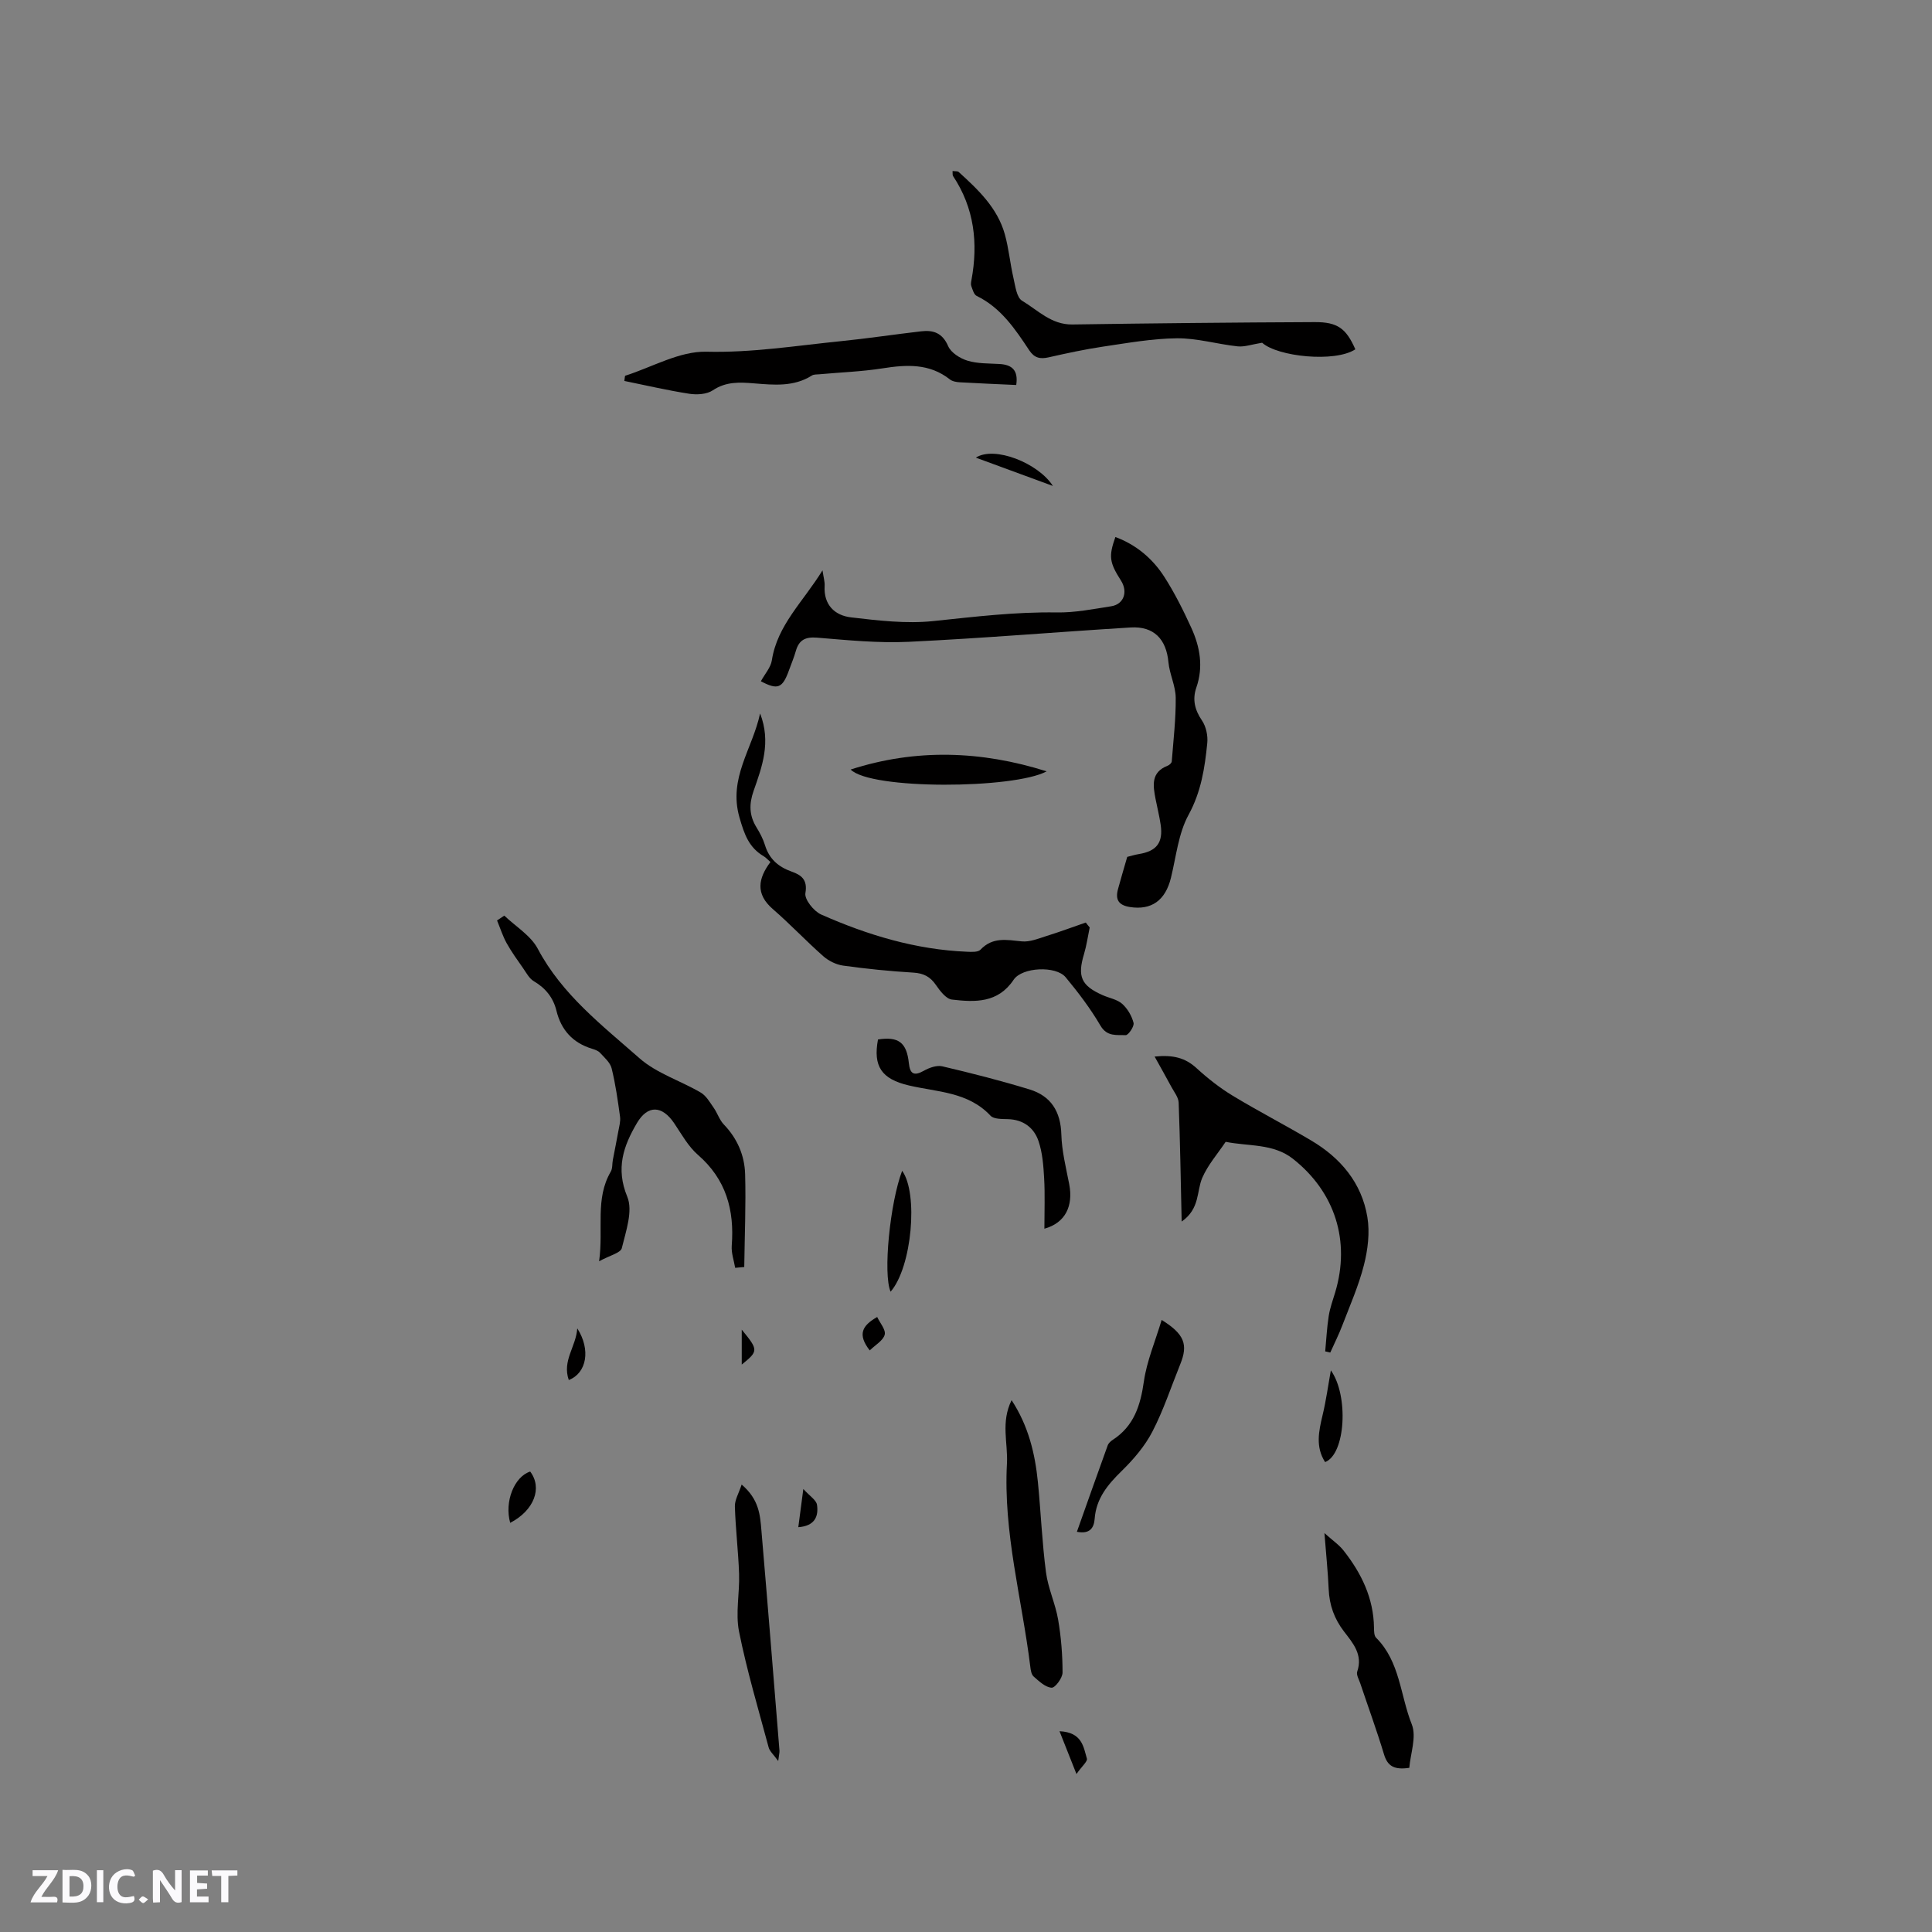 <svg enable-background="new 0 0 400 400" viewBox="0 0 400 400" xmlns="http://www.w3.org/2000/svg"><rect x="0" y="0" width="400" height="400" fill="#808080" stroke="none"/><path d="m37.59 393.81c-.92.31-1.52.05-2-.78-.7-1.2-1.52-2.34-2.47-3.78v4.59c-.55.03-.95.05-1.41.07-.03-.37-.06-.64-.06-.91 0-1.91 0-3.81 0-5.7 1.13-.41 1.77-.03 2.29.91.62 1.11 1.38 2.14 2.31 3.19v-4.2h1.35v6.61z" fill="#fbfafc"/><path d="m12.94 393.88v-6.75c1.9.19 3.93-.54 5.37 1.29.8 1.01.78 2.88.03 3.97-1.37 1.97-3.4 1.51-5.4 1.49m1.45-1.22c2.04.12 2.92-.58 2.89-2.21-.03-1.51-.98-2.19-2.89-2z" fill="#fbfafc"/><path d="m11.81 393.87h-5.49c.68-2.18 2.47-3.48 3.51-5.45h-3.08v-1.21h5.29c-.71 2.13-2.44 3.48-3.47 5.51.86 0 1.63.04 2.39-.01.79-.05 1.14.21.85 1.16" fill="#fbfafc"/><path d="m39.33 393.86v-6.61h3.7v1.07h-2.22v1.52c.68.04 1.34.09 2.07.13v1.07c-.72.05-1.38.09-2.1.14v1.48h2.4v1.19h-3.85z" fill="#fbfafc"/><path d="m27.71 388.56c-1.15-.3-2.46-.61-3.1.64-.37.73-.41 1.93-.06 2.67.63 1.35 1.99.93 3.17.68.35.94-.01 1.32-.93 1.46-1.62.25-3.05-.27-3.76-1.48-.73-1.24-.6-3.03.31-4.17.88-1.11 2.71-1.7 4-1.16.32.13.44.74.65 1.12-.1.08-.19.16-.28.24" fill="#fbfafc"/><path d="m49.15 387.24v1.07c-.59.02-1.17.05-1.87.08v5.44h-1.48v-5.44h-1.85c-.05-.4-.08-.73-.13-1.15z" fill="#fbfafc"/><path d="m20.06 387.21h1.33v6.62h-1.33z" fill="#fbfafc"/><path d="m30.68 393.25c-.49.38-.8.79-1.05.76-.32-.05-.6-.45-.9-.7.26-.24.51-.64.8-.67.29-.04.62.3 1.15.61" fill="#fbfafc"/><g fill="#010000"><path d="m157.53 141.05c.83-1.53 2.04-2.85 2.27-4.32 1.13-7.34 6.51-12.16 10.49-18.65.22 1.49.49 2.35.44 3.21-.23 3.93 2.08 6.13 5.47 6.53 5.63.66 11.42 1.35 17 .77 8.53-.89 17-1.93 25.6-1.79 3.75.06 7.53-.7 11.27-1.28 2.61-.41 3.5-2.99 2.02-5.31-2.41-3.78-2.58-5.01-1.16-9.03 4.32 1.61 7.69 4.46 10.11 8.22 2.16 3.36 3.97 6.99 5.63 10.63 1.78 3.92 2.51 8.04 1.02 12.32-.85 2.45-.34 4.62 1.17 6.83.85 1.25 1.25 3.16 1.09 4.69-.51 5.11-1.26 10.05-3.87 14.83-2.11 3.86-2.57 8.65-3.65 13.05-1.16 4.72-4.07 6.73-8.49 6.04-2.4-.38-3.05-1.57-2.47-3.71.58-2.13 1.21-4.24 1.91-6.67.64-.16 1.53-.44 2.44-.59 3.66-.6 5.03-2.38 4.48-6.09-.26-1.78-.71-3.52-1.05-5.29-.54-2.8-1-5.56 2.51-6.91.35-.14.82-.56.84-.89.34-4.39.86-8.79.82-13.19-.03-2.46-1.28-4.88-1.51-7.36-.44-4.75-3.01-7.47-7.81-7.18-15.32.94-30.62 2.24-45.95 2.97-6.3.3-12.66-.34-18.97-.86-2.47-.2-3.77.49-4.42 2.79-.37 1.32-.92 2.59-1.38 3.88-1.37 3.84-2.35 4.2-5.85 2.36z"/><path d="m225.61 192.02c-.38 1.83-.64 3.7-1.17 5.49-1.41 4.66-.61 6.55 3.86 8.53 1.35.6 2.98.86 4.03 1.79 1.11.99 2 2.51 2.36 3.95.18.72-1.09 2.57-1.64 2.54-1.83-.09-3.84.37-5.21-1.97-2.07-3.54-4.59-6.86-7.21-10.02-2-2.42-9.01-2.11-10.77.52-3.25 4.86-8.01 4.66-12.77 4.1-1.22-.14-2.47-1.79-3.31-3.01-1.19-1.74-2.57-2.44-4.68-2.57-4.86-.29-9.71-.78-14.53-1.45-1.45-.2-3.02-.98-4.12-1.95-3.57-3.15-6.85-6.64-10.45-9.76-3.62-3.13-3.04-6.34-.49-9.74-.59-.51-.93-.92-1.36-1.17-3.1-1.83-4.03-4.51-5.05-8.05-2.35-8.17 2.68-14.13 4.27-21.54 2.31 5.96.41 11.04-1.35 16.05-.95 2.71-.91 5.07.58 7.5.72 1.17 1.38 2.41 1.78 3.71.87 2.87 2.76 4.5 5.53 5.49 1.91.68 3.34 1.6 2.84 4.45-.23 1.29 1.73 3.75 3.26 4.43 9.62 4.26 19.62 7.28 30.24 7.71.93.04 2.24.11 2.75-.43 2.52-2.67 5.44-2.03 8.54-1.72 1.66.17 3.45-.58 5.13-1.11 2.74-.85 5.42-1.86 8.13-2.79.24.34.53.68.81 1.02z"/><path d="m152.21 262.49c-.26-1.53-.83-3.09-.71-4.6.57-7.37-1.16-13.71-6.99-18.78-2.02-1.75-3.4-4.29-4.93-6.56-2.5-3.7-5.47-3.83-7.71-.03-2.79 4.74-4.43 9.37-2 15.25 1.21 2.93-.28 7.14-1.13 10.64-.24 1-2.5 1.51-4.7 2.72.94-6.78-.89-12.91 2.42-18.57.38-.66.27-1.6.42-2.4.37-1.99.79-3.96 1.14-5.95.18-1 .49-2.06.35-3.03-.46-3.35-.93-6.72-1.74-10-.3-1.2-1.49-2.22-2.4-3.21-.4-.44-1.09-.66-1.69-.85-3.96-1.22-6.36-3.86-7.34-7.88-.66-2.7-2.26-4.67-4.69-6.1-.92-.54-1.52-1.69-2.17-2.63-1.19-1.71-2.43-3.41-3.44-5.23-.82-1.48-1.34-3.14-1.99-4.71.5-.33 1-.67 1.5-1 2.36 2.26 5.48 4.12 6.93 6.86 5.03 9.5 13.33 15.86 21.06 22.67 3.55 3.13 8.5 4.65 12.69 7.11 1.12.66 1.88 2.01 2.67 3.14.78 1.11 1.19 2.52 2.11 3.47 2.79 2.9 4.29 6.41 4.4 10.28.18 6.4-.1 12.81-.18 19.22-.61.04-1.24.1-1.88.17z"/><path d="m274.37 279.79c.23-2.45.35-4.92.73-7.34.26-1.66.85-3.27 1.34-4.89 3.17-10.58 0-20.74-8.75-27.64-4.09-3.22-9.23-2.56-13.93-3.52-1.65 2.47-3.68 4.77-4.84 7.45-1.21 2.78-.44 6.38-4.27 9.06-.19-8.59-.32-16.6-.62-24.61-.04-1.1-.92-2.19-1.49-3.24-1.05-1.95-2.14-3.88-3.49-6.31 3.89-.4 6.37.29 8.66 2.38 2.31 2.12 4.83 4.1 7.5 5.72 5.33 3.23 10.89 6.09 16.26 9.28 6.1 3.61 10.46 8.78 11.63 15.86.53 3.19.1 6.73-.71 9.91-1.08 4.27-2.89 8.36-4.47 12.49-.73 1.92-1.66 3.76-2.5 5.64-.35-.09-.7-.16-1.05-.24z"/><path d="m280.61 72.32c-4.21 2.78-16.1 1.53-19.3-1.36-2.09.33-3.62.9-5.07.75-4.21-.45-8.38-1.71-12.57-1.67-5.12.05-10.24.98-15.34 1.73-3.76.56-7.5 1.37-11.21 2.21-1.76.4-2.96.15-4.03-1.46-2.92-4.41-5.87-8.82-10.89-11.26-.57-.28-.83-1.3-1.1-2.02-.14-.36-.05-.85.03-1.26 1.41-7.65.59-14.91-3.81-21.53-.14-.21-.06-.57-.1-1.04.52.07 1.04-.01 1.27.2 4.04 3.67 8.02 7.43 9.55 12.9.82 2.94 1.09 6.04 1.78 9.02.39 1.67.65 4.06 1.8 4.74 3.26 1.95 6.04 4.97 10.39 4.91 16.73-.25 33.45-.42 50.18-.49 4.76-.03 6.52 1.33 8.42 5.63z"/><path d="m210.4 79.71c-4.08-.19-7.87-.34-11.67-.56-.71-.04-1.54-.18-2.07-.6-4.24-3.34-8.96-3.07-13.92-2.29-4.33.68-8.74.83-13.12 1.23-.52.05-1.13 0-1.53.26-3.76 2.38-7.88 1.95-11.99 1.62-2.95-.24-5.78-.4-8.52 1.44-1.25.84-3.31.96-4.9.71-4.51-.7-8.97-1.75-13.42-2.65.12-.7.1-1.05.19-1.08 5.6-1.79 11.25-5.11 16.81-4.97 9.43.23 18.56-1.25 27.79-2.18 5.58-.56 11.14-1.41 16.71-2.05 2.51-.29 4.37.36 5.55 3.08.59 1.36 2.48 2.55 4.02 3.01 2.08.63 4.39.55 6.6.68 2.64.15 3.92 1.33 3.47 4.35z"/><path d="m209.44 289.89c3.51 5.37 4.86 11.09 5.45 17.01.61 6.21.86 12.45 1.67 18.63.43 3.31 1.94 6.47 2.51 9.77.62 3.61.92 7.32.92 10.98 0 1.12-1.53 3.18-2.26 3.14-1.3-.08-2.6-1.33-3.72-2.31-.48-.42-.62-1.34-.7-2.06-1.72-14.01-5.62-27.75-4.83-42.1.22-4.2-1.31-8.49.96-13.06z"/><path d="m216.23 254.39c0-3.68.14-7.06-.05-10.42-.15-2.61-.34-5.32-1.18-7.76-.94-2.73-3.14-4.41-6.29-4.5-1.24-.04-2.95.02-3.64-.72-4.62-4.94-10.98-4.88-16.86-6.25-5.73-1.33-7.47-3.98-6.43-9.53 4.24-.65 5.94.62 6.39 4.9.23 2.22 1.04 2.74 3.1 1.58 1.12-.63 2.67-1.19 3.82-.92 6.06 1.42 12.1 2.96 18.05 4.78 4.44 1.35 6.47 4.57 6.6 9.35.1 3.44.97 6.87 1.63 10.28.87 4.52-.8 8.01-5.14 9.21z"/><path d="m291.78 366.01c-3.15.47-4.5-.37-5.23-2.77-1.5-4.96-3.28-9.83-4.93-14.74-.27-.8-.85-1.76-.62-2.42 1.21-3.52-.9-5.9-2.74-8.3-2.01-2.62-3.03-5.46-3.17-8.74-.16-3.59-.53-7.17-.88-11.63 1.68 1.51 3.03 2.42 3.99 3.65 3.67 4.67 6.19 9.83 6.27 15.94.01.71.01 1.66.44 2.08 4.96 4.94 4.99 11.95 7.39 17.94 1.02 2.58-.29 6.08-.52 8.99z"/><path d="m153.55 307.36c3.63 3.09 3.82 6.34 4.09 9.48 1.3 15.2 2.51 30.4 3.74 45.61.03.39-.09.78-.26 2.15-.99-1.37-1.77-2.02-1.98-2.82-2.14-7.97-4.51-15.9-6.13-23.98-.76-3.82.14-7.95.01-11.94-.16-4.66-.73-9.3-.87-13.95-.05-1.34.79-2.69 1.4-4.55z"/><path d="m240.51 273.28c4.74 2.94 5.5 5.11 3.85 9.17-1.89 4.67-3.46 9.5-5.77 13.95-1.56 3.02-3.91 5.75-6.36 8.15-2.88 2.82-5.27 5.67-5.59 9.88-.14 1.85-.95 3.25-3.68 2.71 2.15-6.06 4.24-11.98 6.38-17.89.16-.45.62-.87 1.05-1.15 4.4-2.86 5.73-7.13 6.44-12.1.6-4.19 2.33-8.23 3.68-12.72z"/><path d="m176.12 159.32c13.53-4.36 27.03-3.9 40.58.38-6.72 3.65-36.47 3.85-40.58-.38z"/><path d="m184.39 267.43c-1.61-3.66-.11-18.49 2.39-25.03 3.38 4.65 2.03 19.95-2.39 25.03z"/><path d="m275.54 283.72c3.71 5.17 3.06 17.34-1.19 18.99-2.02-3.14-1.32-6.37-.53-9.69.74-3.07 1.16-6.21 1.72-9.3z"/><path d="m105.63 315.29c-1.24-4.42.87-9.58 4.14-10.62 2.57 3.39.82 8.05-4.14 10.62z"/><path d="m217.99 100.61c-5.83-2.14-10.89-4-15.95-5.86 3.83-2.49 12.93 1.12 15.95 5.86z"/><path d="m117.76 285.72c-1.4-4.03 1.48-6.83 1.76-10.69 2.82 4.4 1.96 9.25-1.76 10.69z"/><path d="m219.36 358.43c4.7.22 4.96 3.25 5.67 5.67.17.58-1.02 1.56-2.16 3.19-1.36-3.43-2.32-5.87-3.51-8.86z"/><path d="m180.07 279.59c-2.59-3.33-1.57-5.14 1.54-6.92.57 1.22 1.82 2.64 1.56 3.66-.32 1.22-1.93 2.11-3.1 3.26z"/><path d="m165.28 316.19c.31-2.38.6-4.54 1.04-7.91 1.35 1.49 2.68 2.29 2.83 3.27.35 2.36-.42 4.39-3.87 4.64z"/><path d="m153.57 275.29c3.47 4.23 3.47 4.42 0 7.23 0-2.44 0-4.69 0-7.23z"/></g></svg>